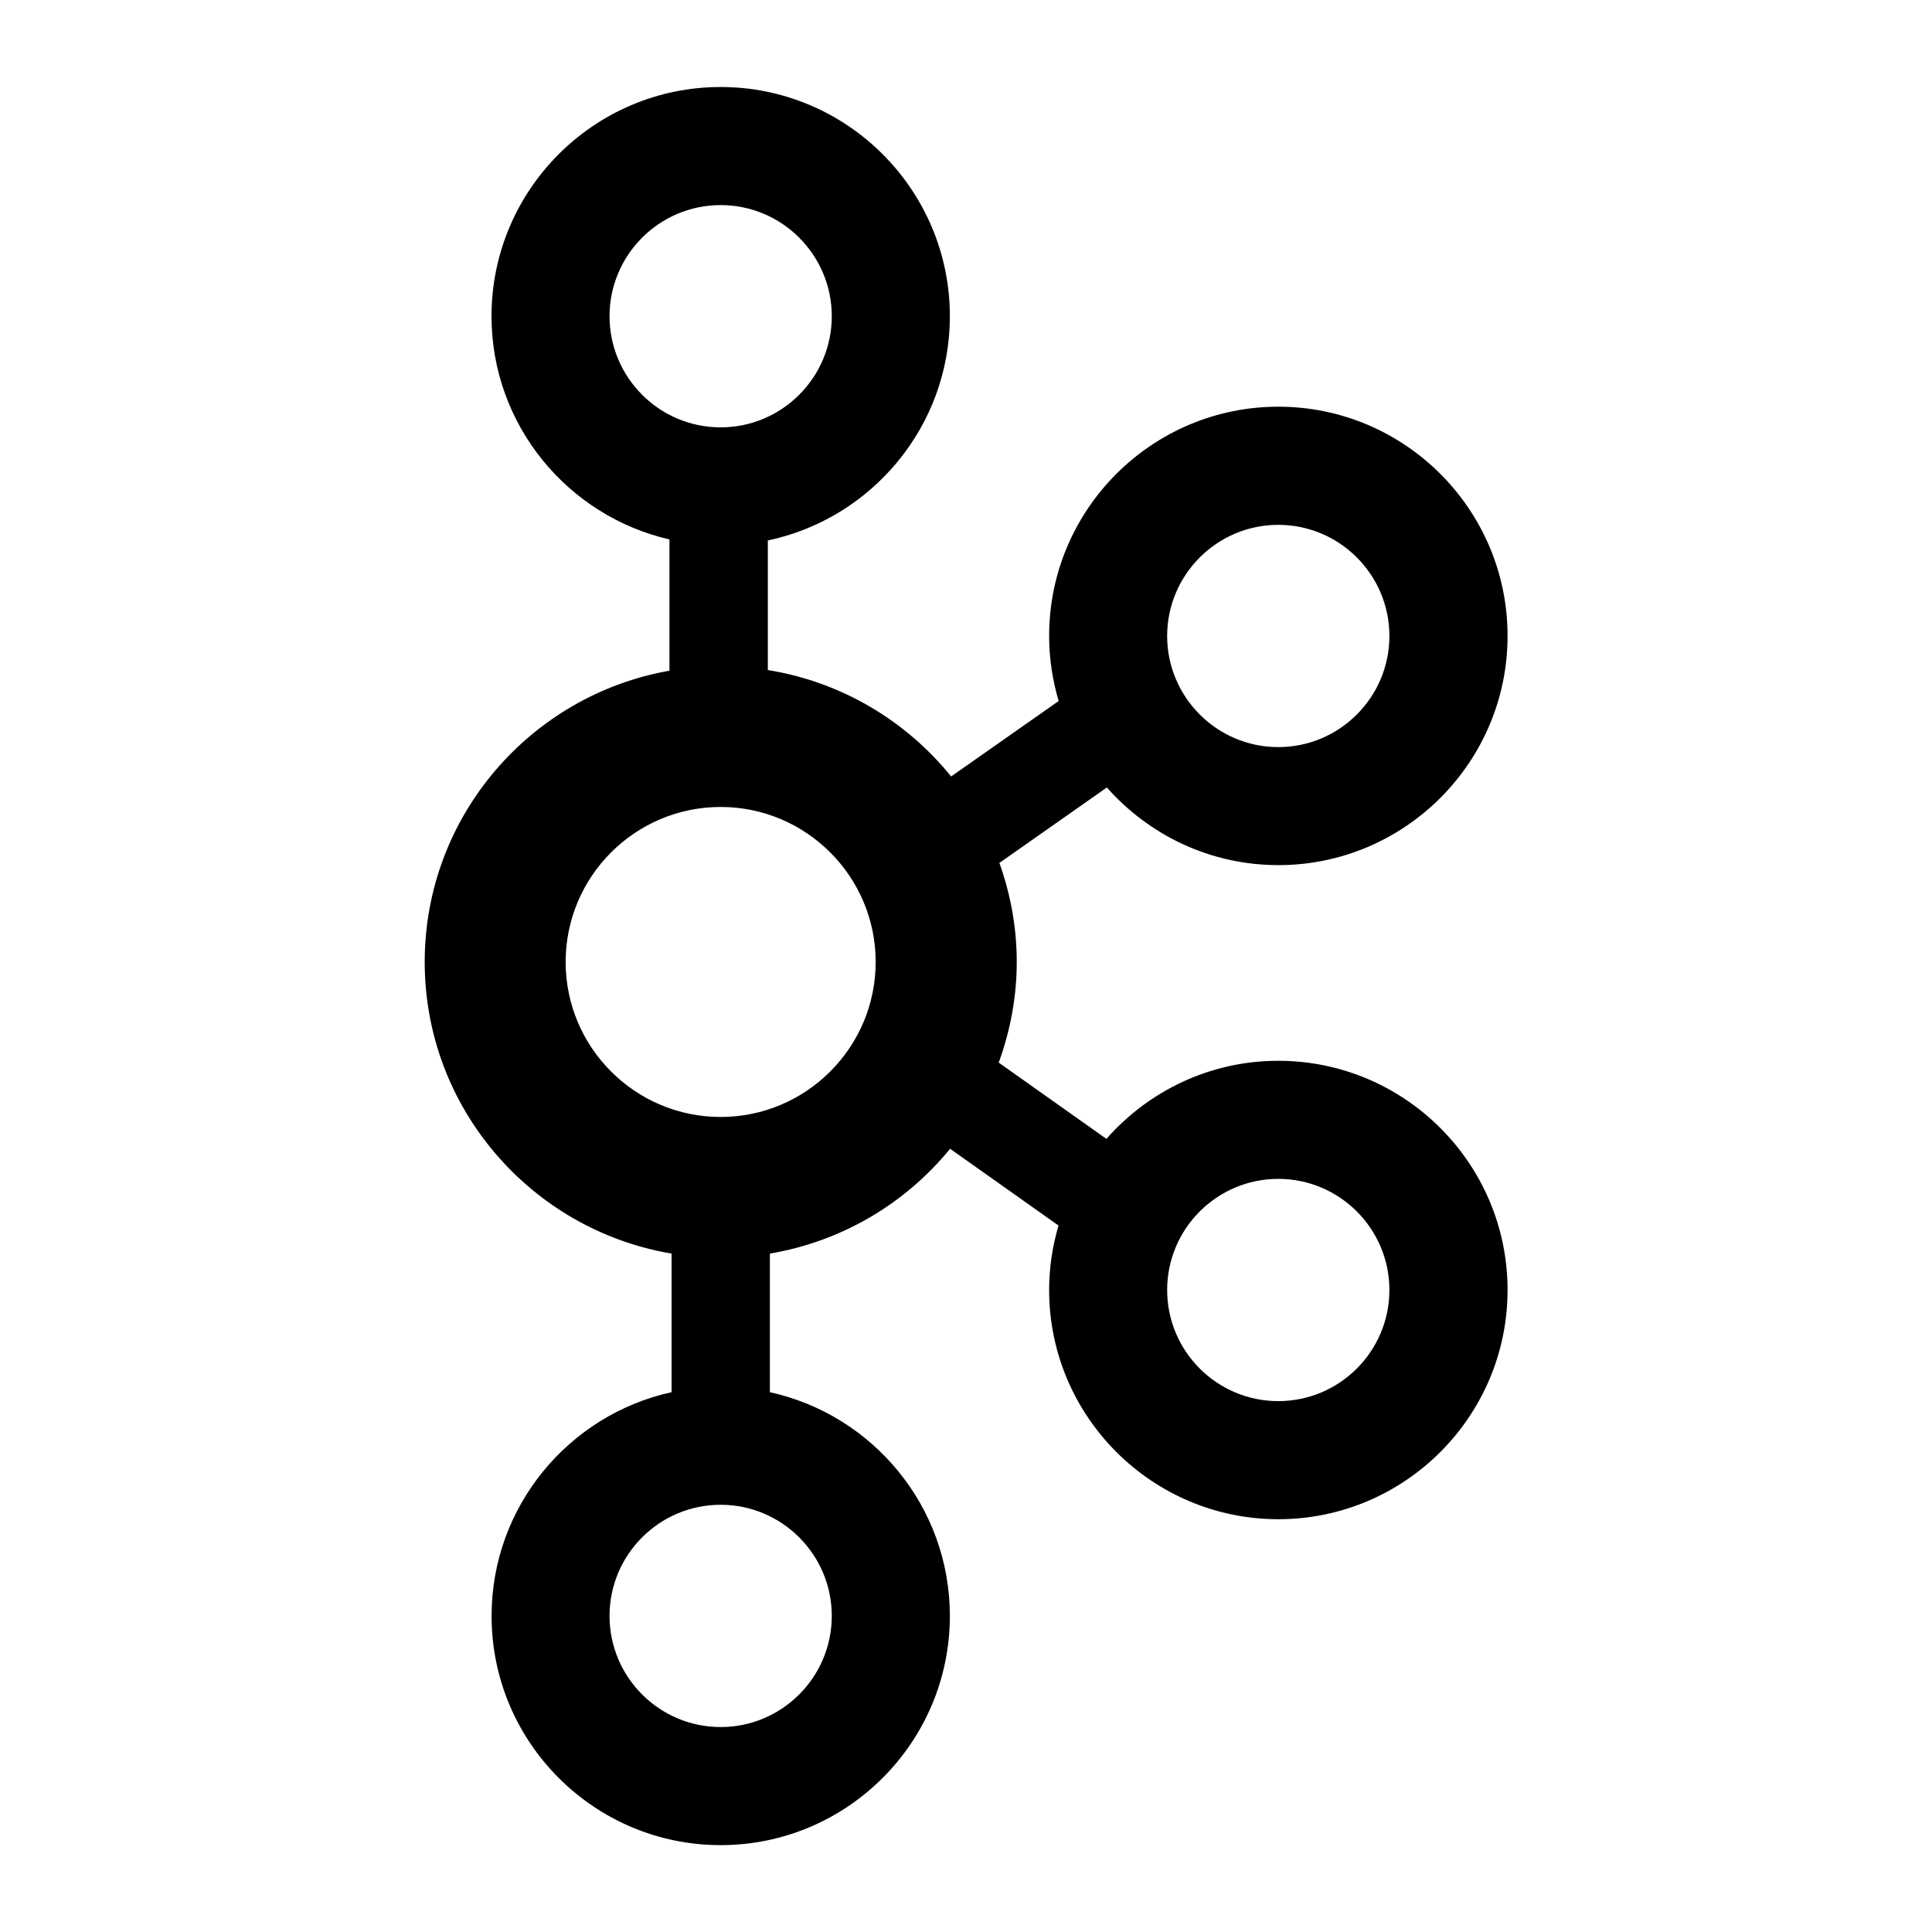 <svg xmlns="http://www.w3.org/2000/svg" xmlns:xlink="http://www.w3.org/1999/xlink" width="600" zoomAndPan="magnify" viewBox="0 0 450 450" height="600" preserveAspectRatio="xMidYMid meet" version="1.0"><defs><clipPath id="ccef679acd"><path d="M 98 20.266 L 352 20.266 L 352 429.766 L 98 429.766 Z M 98 20.266 " clip-rule="nonzero"/></clipPath></defs><g clip-path="url(#ccef679acd)"><path fill="#000000" d="M 297.734 247.078 C 281.781 247.078 267.5 254.141 257.707 265.266 L 232.625 247.504 C 235.285 240.168 236.82 232.301 236.82 224.059 C 236.82 215.953 235.355 208.227 232.777 200.992 L 257.809 183.418 C 267.602 194.488 281.852 201.504 297.754 201.504 C 327.184 201.504 351.141 177.562 351.141 148.113 C 351.141 118.664 327.184 94.727 297.754 94.727 C 268.32 94.727 244.363 118.664 244.363 148.113 C 244.363 153.387 245.164 158.473 246.582 163.281 L 221.535 180.855 C 211.074 167.906 196.008 158.828 178.844 156.066 L 178.844 125.883 C 203.02 120.797 221.242 99.316 221.242 73.652 C 221.242 44.203 197.289 20.266 167.855 20.266 C 138.422 20.266 114.484 44.203 114.484 73.652 C 114.484 98.973 132.23 120.199 155.93 125.645 L 155.93 156.219 C 123.594 161.902 98.922 190.121 98.922 224.059 C 98.922 258.168 123.836 286.492 156.422 291.984 L 156.422 324.266 C 132.484 329.523 114.5 350.887 114.5 376.375 C 114.484 405.828 138.422 429.766 167.855 429.766 C 197.289 429.766 221.242 405.828 221.242 376.375 C 221.242 350.867 203.262 329.523 179.32 324.266 L 179.32 291.984 C 195.805 289.203 210.715 280.535 221.297 267.57 L 246.547 285.449 C 245.148 290.211 244.363 295.246 244.363 300.465 C 244.363 329.898 268.32 353.855 297.754 353.855 C 327.184 353.855 351.141 329.914 351.141 300.465 C 351.141 271.016 327.168 247.078 297.734 247.078 Z M 297.734 122.246 C 312.016 122.246 323.617 133.867 323.617 148.133 C 323.617 162.395 312.016 174.016 297.734 174.016 C 283.473 174.016 271.852 162.395 271.852 148.133 C 271.852 133.867 283.473 122.246 297.734 122.246 Z M 141.973 73.652 C 141.973 59.391 153.574 47.77 167.855 47.77 C 182.137 47.77 193.738 59.391 193.738 73.652 C 193.738 87.918 182.137 99.539 167.855 99.539 C 153.574 99.539 141.973 87.918 141.973 73.652 Z M 193.738 376.375 C 193.738 390.641 182.137 402.262 167.855 402.262 C 153.574 402.262 141.973 390.641 141.973 376.375 C 141.973 362.113 153.574 350.492 167.855 350.492 C 182.137 350.492 193.738 362.113 193.738 376.375 Z M 167.855 260.164 C 147.945 260.164 131.75 243.973 131.75 224.059 C 131.75 204.148 147.945 187.957 167.855 187.957 C 187.766 187.957 203.961 204.148 203.961 224.059 C 203.961 243.973 187.766 260.164 167.855 260.164 Z M 297.734 326.348 C 283.453 326.348 271.852 314.73 271.852 300.465 C 271.852 286.199 283.453 274.582 297.734 274.582 C 312.016 274.582 323.617 286.199 323.617 300.465 C 323.617 314.73 312.016 326.348 297.734 326.348 Z M 297.734 326.348 " fill-opacity="1" fill-rule="nonzero"/></g></svg>